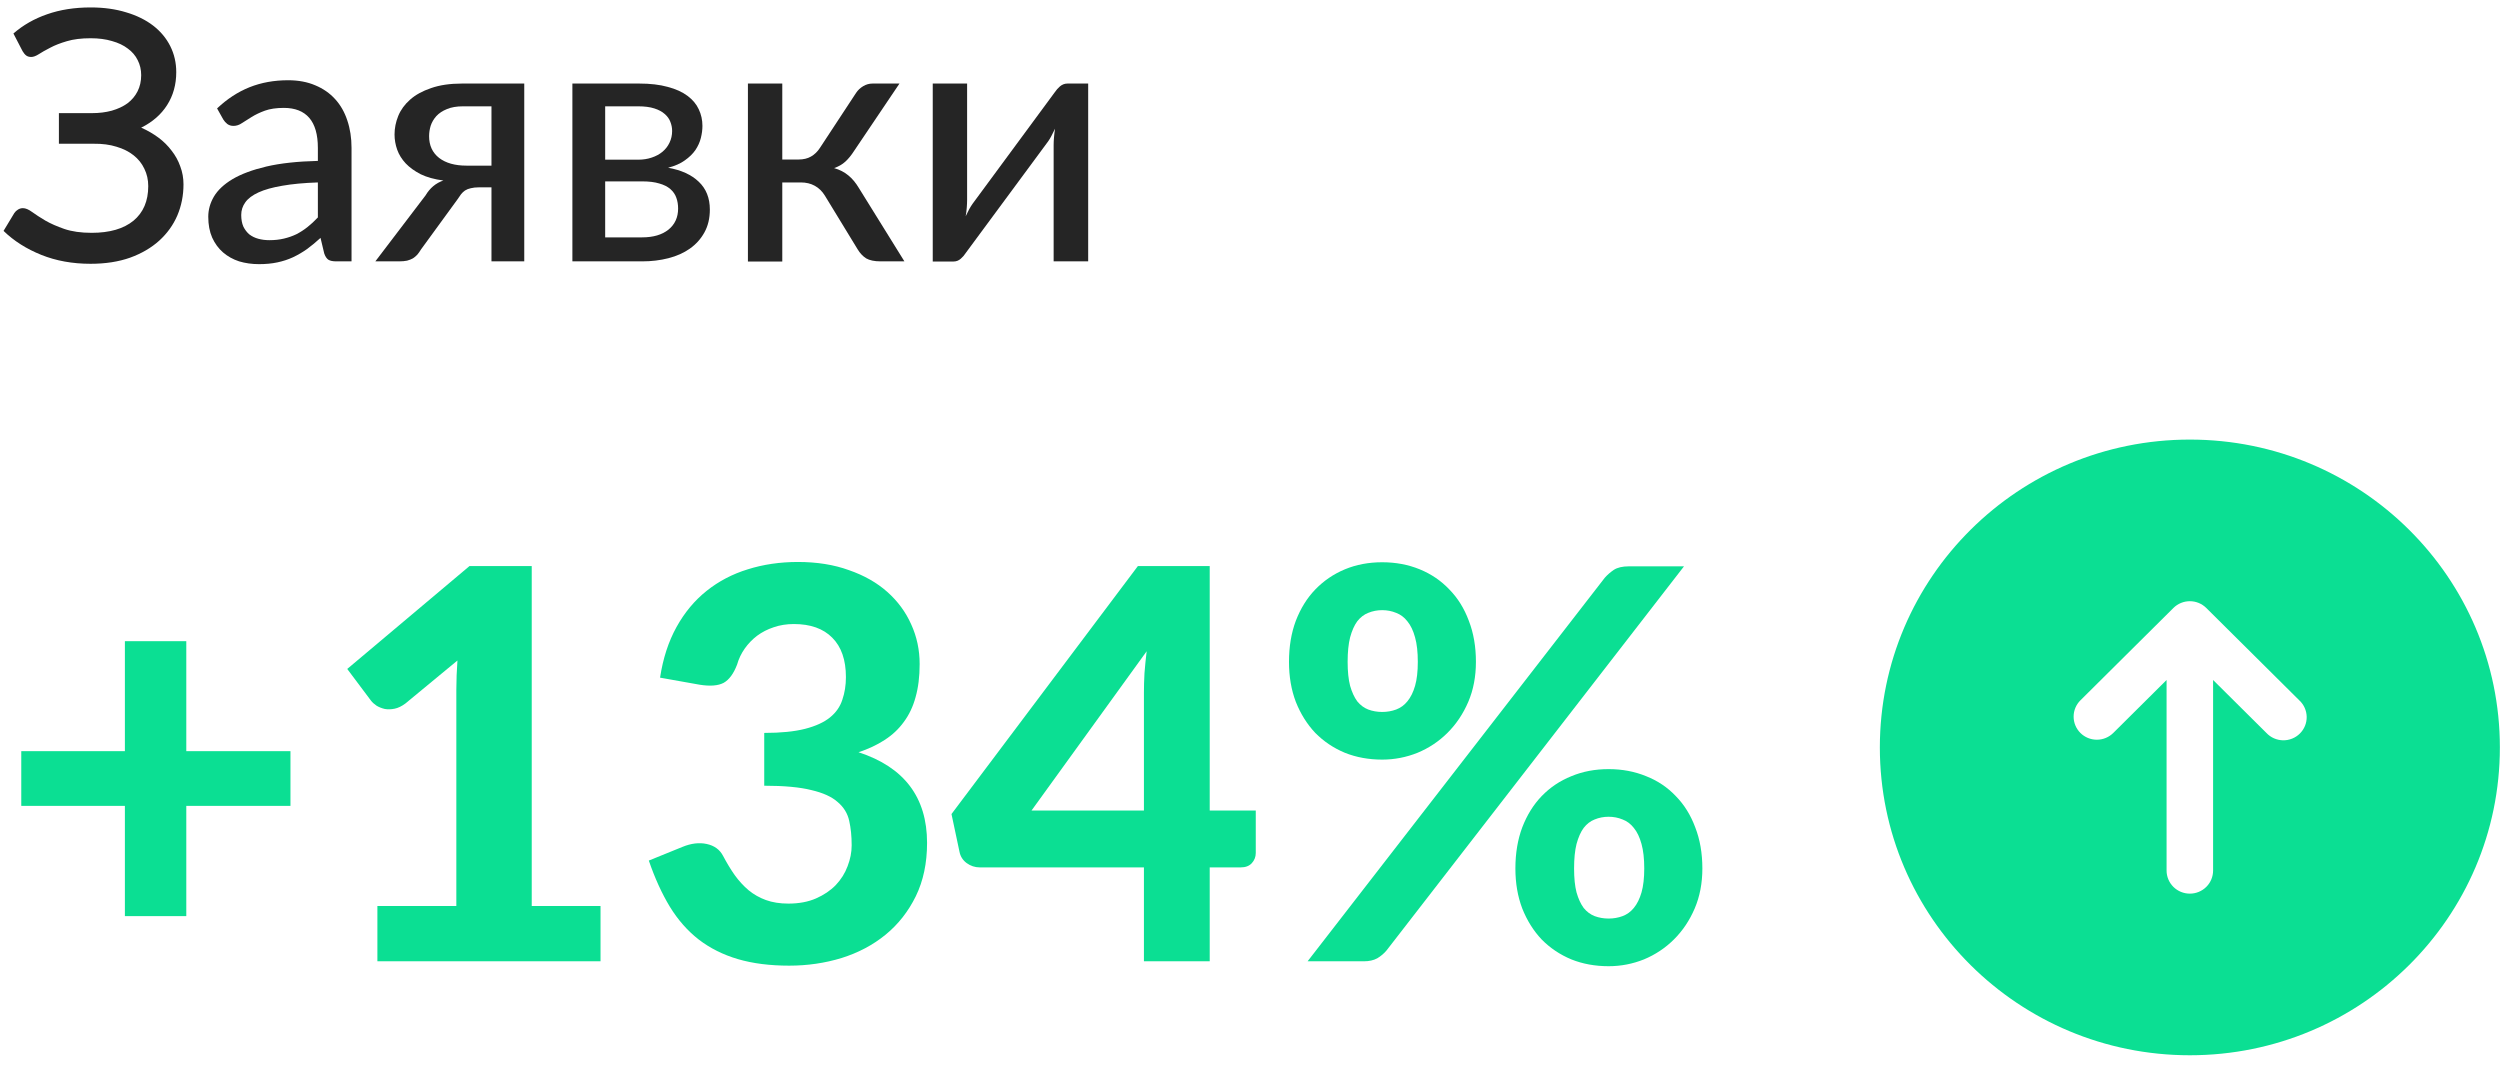 <?xml version="1.0" encoding="UTF-8"?> <svg xmlns="http://www.w3.org/2000/svg" width="114" height="49" viewBox="0 0 114 49" fill="none"> <path d="M49.621 3.81V11.918H48.046V6.619C48.046 6.513 48.051 6.396 48.062 6.268C48.073 6.135 48.089 6.002 48.11 5.869C48.057 5.981 48.003 6.087 47.95 6.188C47.901 6.284 47.85 6.369 47.797 6.444L44.044 11.527C43.985 11.622 43.908 11.713 43.811 11.798C43.715 11.883 43.605 11.925 43.482 11.925H42.533V3.81H44.1V9.117C44.1 9.223 44.095 9.343 44.084 9.476C44.074 9.604 44.058 9.731 44.036 9.859C44.143 9.625 44.248 9.436 44.35 9.292L48.102 4.201C48.161 4.111 48.239 4.023 48.335 3.938C48.437 3.853 48.55 3.81 48.673 3.81H49.621Z" fill="#252525"></path> <path d="M39.039 4.233C39.12 4.111 39.227 4.01 39.361 3.93C39.495 3.85 39.637 3.81 39.787 3.81H41.016L38.951 6.875C38.822 7.077 38.688 7.242 38.549 7.369C38.41 7.497 38.238 7.595 38.035 7.665C38.292 7.739 38.509 7.851 38.686 8C38.862 8.143 39.02 8.332 39.16 8.566L41.241 11.918H40.156C39.872 11.918 39.653 11.872 39.497 11.782C39.347 11.686 39.219 11.55 39.112 11.375L37.617 8.925C37.494 8.723 37.338 8.572 37.151 8.47C36.969 8.369 36.757 8.319 36.516 8.319H35.672V11.925H34.105V3.81H35.672V7.274H36.412C36.637 7.274 36.827 7.228 36.982 7.138C37.143 7.047 37.279 6.914 37.392 6.739L39.039 4.233Z" fill="#252525"></path> <path d="M29.283 10.824C29.787 10.824 30.186 10.707 30.48 10.473C30.775 10.234 30.922 9.912 30.922 9.508C30.922 9.332 30.896 9.17 30.842 9.021C30.789 8.867 30.698 8.734 30.569 8.622C30.44 8.51 30.272 8.425 30.063 8.367C29.854 8.303 29.597 8.271 29.291 8.271H27.596V10.824H29.283ZM27.596 4.848V7.282H29.098C29.323 7.282 29.53 7.25 29.717 7.186C29.91 7.122 30.073 7.034 30.207 6.922C30.347 6.805 30.454 6.667 30.529 6.508C30.609 6.343 30.649 6.164 30.649 5.973C30.649 5.829 30.622 5.691 30.569 5.558C30.521 5.425 30.435 5.305 30.312 5.199C30.194 5.092 30.036 5.007 29.838 4.944C29.64 4.88 29.393 4.848 29.098 4.848H27.596ZM29.147 3.81C29.65 3.81 30.084 3.861 30.448 3.962C30.813 4.058 31.113 4.193 31.348 4.369C31.584 4.545 31.756 4.749 31.863 4.983C31.975 5.218 32.031 5.47 32.031 5.741C32.031 5.917 32.007 6.101 31.959 6.292C31.911 6.484 31.828 6.667 31.71 6.843C31.592 7.013 31.431 7.17 31.228 7.313C31.03 7.457 30.775 7.569 30.465 7.649C31.064 7.755 31.53 7.968 31.863 8.287C32.2 8.606 32.369 9.029 32.369 9.556C32.369 9.955 32.286 10.303 32.12 10.601C31.959 10.893 31.739 11.138 31.461 11.335C31.182 11.532 30.855 11.678 30.48 11.774C30.105 11.87 29.709 11.918 29.291 11.918H26.101V3.81H29.147Z" fill="#252525"></path> <path d="M22.411 7.553V4.848H21.117C20.823 4.848 20.576 4.89 20.378 4.975C20.18 5.055 20.019 5.162 19.896 5.295C19.778 5.428 19.692 5.574 19.639 5.734C19.591 5.893 19.567 6.053 19.567 6.212C19.567 6.633 19.719 6.962 20.024 7.202C20.33 7.436 20.745 7.553 21.27 7.553H22.411ZM23.906 3.81V11.918H22.411V8.542H21.857C21.701 8.542 21.573 8.556 21.471 8.582C21.369 8.603 21.281 8.638 21.206 8.686C21.136 8.734 21.075 8.792 21.021 8.861C20.967 8.931 20.914 9.008 20.86 9.093L19.197 11.375C19.143 11.465 19.087 11.545 19.028 11.614C18.969 11.678 18.902 11.734 18.827 11.782C18.752 11.824 18.664 11.859 18.562 11.886C18.46 11.907 18.34 11.918 18.2 11.918H17.116L19.406 8.909C19.604 8.574 19.875 8.348 20.217 8.231C19.81 8.178 19.465 8.082 19.181 7.944C18.902 7.8 18.674 7.635 18.498 7.449C18.321 7.258 18.192 7.05 18.112 6.827C18.032 6.598 17.991 6.367 17.991 6.132C17.991 5.845 18.048 5.563 18.16 5.287C18.273 5.01 18.452 4.763 18.699 4.545C18.945 4.326 19.264 4.151 19.655 4.018C20.046 3.88 20.517 3.81 21.069 3.81H23.906Z" fill="#252525"></path> <path d="M14.495 8.319C13.858 8.34 13.317 8.391 12.872 8.47C12.428 8.545 12.066 8.646 11.787 8.774C11.509 8.901 11.308 9.053 11.185 9.228C11.062 9.399 11 9.59 11 9.803C11 10.005 11.032 10.181 11.096 10.33C11.166 10.473 11.257 10.593 11.37 10.689C11.488 10.779 11.624 10.846 11.78 10.888C11.935 10.931 12.104 10.952 12.286 10.952C12.527 10.952 12.746 10.928 12.945 10.88C13.148 10.832 13.338 10.766 13.515 10.681C13.692 10.59 13.861 10.481 14.021 10.354C14.182 10.226 14.34 10.08 14.495 9.915V8.319ZM9.899 4.944C10.354 4.513 10.847 4.191 11.378 3.978C11.913 3.765 12.5 3.659 13.137 3.659C13.604 3.659 14.016 3.736 14.375 3.89C14.734 4.039 15.037 4.249 15.283 4.521C15.53 4.792 15.714 5.116 15.838 5.494C15.966 5.872 16.03 6.289 16.03 6.747V11.918H15.331C15.176 11.918 15.058 11.894 14.978 11.846C14.897 11.793 14.833 11.697 14.785 11.558L14.616 10.848C14.407 11.04 14.201 11.21 13.997 11.359C13.794 11.503 13.579 11.628 13.354 11.734C13.135 11.835 12.899 11.912 12.647 11.965C12.396 12.019 12.117 12.045 11.812 12.045C11.49 12.045 11.188 12.003 10.904 11.918C10.625 11.827 10.381 11.691 10.172 11.511C9.963 11.33 9.797 11.104 9.674 10.832C9.556 10.561 9.497 10.245 9.497 9.883C9.497 9.564 9.583 9.258 9.754 8.965C9.931 8.667 10.215 8.401 10.606 8.167C11.003 7.933 11.517 7.742 12.149 7.593C12.787 7.444 13.569 7.359 14.495 7.337V6.747C14.495 6.135 14.364 5.678 14.102 5.374C13.839 5.071 13.454 4.92 12.945 4.92C12.602 4.92 12.312 4.962 12.077 5.047C11.846 5.132 11.646 5.228 11.474 5.335C11.308 5.436 11.161 5.529 11.032 5.614C10.909 5.699 10.78 5.741 10.646 5.741C10.539 5.741 10.445 5.712 10.365 5.654C10.29 5.595 10.229 5.526 10.18 5.446L9.899 4.944Z" fill="#252525"></path> <path d="M0.612 1.528C1.052 1.145 1.563 0.853 2.147 0.651C2.737 0.443 3.398 0.339 4.132 0.339C4.732 0.339 5.273 0.414 5.755 0.563C6.237 0.706 6.647 0.909 6.985 1.169C7.322 1.43 7.582 1.741 7.764 2.103C7.946 2.465 8.037 2.861 8.037 3.292C8.037 3.856 7.898 4.356 7.62 4.792C7.346 5.223 6.953 5.566 6.438 5.821C6.728 5.949 6.99 6.101 7.226 6.276C7.462 6.452 7.662 6.651 7.829 6.875C8 7.093 8.131 7.332 8.222 7.593C8.319 7.848 8.367 8.119 8.367 8.407C8.367 8.912 8.273 9.385 8.086 9.827C7.898 10.263 7.622 10.646 7.258 10.976C6.899 11.3 6.457 11.559 5.932 11.75C5.407 11.936 4.807 12.029 4.132 12.029C3.307 12.029 2.557 11.894 1.882 11.622C1.207 11.351 0.634 10.987 0.162 10.529L0.653 9.715C0.696 9.651 0.752 9.598 0.821 9.556C0.891 9.513 0.966 9.492 1.046 9.492C1.164 9.492 1.304 9.55 1.464 9.667C1.625 9.784 1.826 9.915 2.067 10.058C2.308 10.197 2.597 10.324 2.935 10.441C3.278 10.558 3.693 10.617 4.18 10.617C5 10.617 5.635 10.433 6.085 10.066C6.535 9.694 6.76 9.167 6.76 8.486C6.76 8.199 6.701 7.936 6.583 7.696C6.471 7.457 6.307 7.252 6.093 7.082C5.879 6.912 5.619 6.781 5.313 6.691C5.008 6.595 4.662 6.55 4.277 6.555H2.686V5.159H4.188C4.521 5.159 4.823 5.122 5.096 5.047C5.375 4.967 5.613 4.856 5.812 4.712C6.01 4.563 6.162 4.382 6.27 4.17C6.382 3.951 6.438 3.704 6.438 3.427C6.438 3.177 6.385 2.949 6.278 2.741C6.176 2.534 6.026 2.358 5.828 2.215C5.635 2.066 5.394 1.951 5.104 1.871C4.821 1.786 4.496 1.744 4.132 1.744C3.709 1.744 3.347 1.789 3.047 1.879C2.753 1.965 2.501 2.063 2.292 2.175C2.083 2.281 1.909 2.38 1.77 2.47C1.636 2.555 1.521 2.598 1.424 2.598C1.333 2.598 1.258 2.576 1.199 2.534C1.14 2.491 1.084 2.425 1.03 2.334L0.612 1.528Z" fill="#252525"></path> <path fill-rule="evenodd" clip-rule="evenodd" d="M113.994 34.083C113.994 26.329 107.665 20.045 99.857 20.045C92.049 20.045 85.721 26.329 85.721 34.083C85.721 41.836 92.049 48.12 99.857 48.12C107.665 48.12 113.994 41.836 113.994 34.083ZM94.867 33.423C94.668 33.225 94.557 32.958 94.557 32.679C94.557 32.4 94.668 32.132 94.867 31.935L99.108 27.723C99.306 27.526 99.576 27.415 99.857 27.415C100.138 27.415 100.407 27.526 100.606 27.723L104.847 31.935C104.952 32.031 105.035 32.147 105.093 32.276C105.151 32.406 105.182 32.545 105.185 32.686C105.187 32.828 105.161 32.968 105.108 33.099C105.054 33.23 104.975 33.349 104.874 33.449C104.774 33.549 104.654 33.628 104.521 33.681C104.389 33.734 104.248 33.76 104.106 33.758C103.963 33.755 103.823 33.724 103.693 33.667C103.563 33.609 103.446 33.526 103.349 33.423L100.917 31.008V39.698C100.917 39.977 100.805 40.245 100.607 40.442C100.408 40.639 100.138 40.75 99.857 40.75C99.576 40.75 99.306 40.639 99.107 40.442C98.909 40.245 98.796 39.977 98.796 39.698V31.008L96.365 33.423C96.166 33.62 95.897 33.731 95.616 33.731C95.335 33.731 95.065 33.62 94.867 33.423Z" fill="#0BDF93"></path> <path d="M67.302 30.181C67.302 30.852 67.186 31.46 66.953 32.006C66.719 32.552 66.402 33.024 66.002 33.421C65.611 33.81 65.157 34.112 64.64 34.327C64.123 34.534 63.586 34.638 63.027 34.638C62.411 34.638 61.844 34.534 61.327 34.327C60.811 34.112 60.361 33.81 59.977 33.421C59.602 33.024 59.307 32.552 59.09 32.006C58.882 31.46 58.778 30.852 58.778 30.181C58.778 29.486 58.882 28.862 59.09 28.307C59.307 27.744 59.602 27.269 59.977 26.88C60.361 26.483 60.811 26.176 61.327 25.961C61.844 25.746 62.411 25.639 63.027 25.639C63.644 25.639 64.215 25.746 64.74 25.961C65.265 26.176 65.715 26.483 66.09 26.88C66.473 27.269 66.769 27.744 66.978 28.307C67.194 28.862 67.302 29.486 67.302 30.181ZM64.652 30.181C64.652 29.735 64.611 29.362 64.527 29.064C64.444 28.758 64.327 28.514 64.177 28.332C64.036 28.15 63.865 28.022 63.665 27.947C63.465 27.864 63.252 27.823 63.027 27.823C62.802 27.823 62.59 27.864 62.39 27.947C62.198 28.022 62.032 28.15 61.89 28.332C61.757 28.514 61.648 28.758 61.565 29.064C61.49 29.362 61.452 29.735 61.452 30.181C61.452 30.62 61.49 30.984 61.565 31.274C61.648 31.563 61.757 31.799 61.89 31.981C62.032 32.155 62.198 32.279 62.39 32.354C62.59 32.428 62.802 32.465 63.027 32.465C63.252 32.465 63.465 32.428 63.665 32.354C63.865 32.279 64.036 32.155 64.177 31.981C64.327 31.799 64.444 31.563 64.527 31.274C64.611 30.984 64.652 30.62 64.652 30.181ZM73.178 26.346C73.294 26.214 73.431 26.094 73.59 25.986C73.756 25.878 73.986 25.825 74.278 25.825H76.79L63.227 43.339C63.111 43.479 62.969 43.599 62.802 43.699C62.636 43.79 62.432 43.835 62.19 43.835H59.627L73.178 26.346ZM77.628 39.602C77.628 40.273 77.511 40.881 77.278 41.427C77.044 41.973 76.728 42.445 76.328 42.842C75.936 43.231 75.481 43.533 74.965 43.748C74.448 43.955 73.911 44.059 73.353 44.059C72.736 44.059 72.169 43.955 71.653 43.748C71.136 43.533 70.686 43.231 70.302 42.842C69.927 42.445 69.632 41.973 69.415 41.427C69.207 40.881 69.102 40.273 69.102 39.602C69.102 38.907 69.207 38.283 69.415 37.728C69.632 37.165 69.927 36.69 70.302 36.301C70.686 35.904 71.136 35.602 71.653 35.395C72.169 35.179 72.736 35.072 73.353 35.072C73.969 35.072 74.54 35.179 75.065 35.395C75.59 35.602 76.04 35.904 76.415 36.301C76.798 36.69 77.094 37.165 77.303 37.728C77.519 38.283 77.628 38.907 77.628 39.602ZM74.978 39.602C74.978 39.156 74.936 38.783 74.853 38.485C74.769 38.179 74.653 37.935 74.503 37.753C74.361 37.571 74.19 37.443 73.99 37.368C73.79 37.285 73.578 37.244 73.353 37.244C73.128 37.244 72.915 37.285 72.715 37.368C72.523 37.443 72.356 37.571 72.215 37.753C72.081 37.935 71.973 38.179 71.89 38.485C71.815 38.783 71.778 39.156 71.778 39.602C71.778 40.041 71.815 40.405 71.89 40.695C71.973 40.984 72.081 41.22 72.215 41.402C72.356 41.576 72.523 41.7 72.715 41.775C72.915 41.849 73.128 41.886 73.353 41.886C73.578 41.886 73.79 41.849 73.99 41.775C74.19 41.7 74.361 41.576 74.503 41.402C74.653 41.22 74.769 40.984 74.853 40.695C74.936 40.405 74.978 40.041 74.978 39.602Z" fill="#0BDF93"></path> <path d="M52.163 36.959V31.596C52.163 31.315 52.171 31.017 52.188 30.703C52.213 30.38 52.246 30.045 52.288 29.697L47.038 36.959H52.163ZM57.263 36.959V38.895C57.263 39.077 57.201 39.234 57.076 39.367C56.959 39.491 56.792 39.553 56.576 39.553H55.163V43.835H52.163V39.553H44.676C44.459 39.553 44.259 39.487 44.076 39.354C43.901 39.222 43.792 39.048 43.751 38.833L43.388 37.12L51.888 25.812H55.163V36.959H57.263Z" fill="#0BDF93"></path> <path d="M30.099 30.901C30.232 30.024 30.482 29.255 30.849 28.593C31.215 27.931 31.674 27.38 32.224 26.942C32.774 26.503 33.399 26.176 34.099 25.961C34.807 25.738 35.569 25.626 36.386 25.626C37.253 25.626 38.028 25.75 38.711 25.998C39.403 26.238 39.986 26.569 40.461 26.991C40.936 27.413 41.299 27.906 41.549 28.468C41.807 29.031 41.936 29.635 41.936 30.281C41.936 30.852 41.874 31.356 41.749 31.795C41.632 32.225 41.453 32.602 41.211 32.925C40.978 33.247 40.686 33.52 40.336 33.744C39.994 33.967 39.599 34.153 39.149 34.302C41.232 34.981 42.274 36.359 42.274 38.436C42.274 39.354 42.103 40.165 41.761 40.868C41.419 41.564 40.961 42.147 40.386 42.619C39.811 43.09 39.14 43.446 38.374 43.686C37.615 43.918 36.819 44.034 35.986 44.034C35.103 44.034 34.324 43.934 33.649 43.736C32.974 43.537 32.378 43.239 31.861 42.842C31.353 42.445 30.915 41.948 30.549 41.353C30.182 40.748 29.861 40.045 29.586 39.242L31.111 38.622C31.511 38.456 31.882 38.411 32.224 38.485C32.574 38.56 32.824 38.742 32.974 39.032C33.14 39.346 33.315 39.636 33.499 39.9C33.69 40.165 33.903 40.397 34.136 40.595C34.369 40.786 34.632 40.935 34.924 41.042C35.224 41.15 35.565 41.204 35.949 41.204C36.432 41.204 36.853 41.125 37.211 40.968C37.569 40.811 37.869 40.608 38.111 40.36C38.353 40.103 38.532 39.818 38.649 39.503C38.774 39.18 38.836 38.862 38.836 38.547C38.836 38.134 38.799 37.761 38.724 37.43C38.649 37.091 38.474 36.806 38.199 36.574C37.932 36.334 37.532 36.152 36.999 36.028C36.474 35.895 35.757 35.829 34.849 35.829V33.421C35.607 33.421 36.228 33.359 36.711 33.235C37.194 33.111 37.574 32.937 37.849 32.714C38.124 32.49 38.311 32.221 38.411 31.907C38.519 31.592 38.574 31.249 38.574 30.877C38.574 30.09 38.365 29.491 37.949 29.077C37.54 28.663 36.957 28.456 36.199 28.456C35.865 28.456 35.557 28.506 35.274 28.605C34.999 28.696 34.749 28.824 34.524 28.99C34.307 29.155 34.119 29.35 33.961 29.573C33.803 29.797 33.686 30.041 33.611 30.306C33.453 30.719 33.249 30.997 32.999 31.137C32.749 31.27 32.386 31.299 31.911 31.224L30.099 30.901Z" fill="#0BDF93"></path> <path d="M27.384 41.315V43.835H17.209V41.315H20.809V31.46C20.809 31.245 20.813 31.026 20.822 30.802C20.83 30.579 20.842 30.351 20.859 30.119L18.484 32.081C18.317 32.205 18.155 32.283 17.997 32.316C17.838 32.349 17.688 32.354 17.547 32.329C17.405 32.296 17.28 32.246 17.172 32.18C17.063 32.105 16.98 32.031 16.922 31.956L15.834 30.504L21.409 25.812H24.247V41.315H27.384Z" fill="#0BDF93"></path> <path d="M13.245 36.748H8.495V41.775H5.695V36.748H0.97V34.253H5.695V29.238H8.495V34.253H13.245V36.748Z" fill="#0BDF93"></path> </svg> 